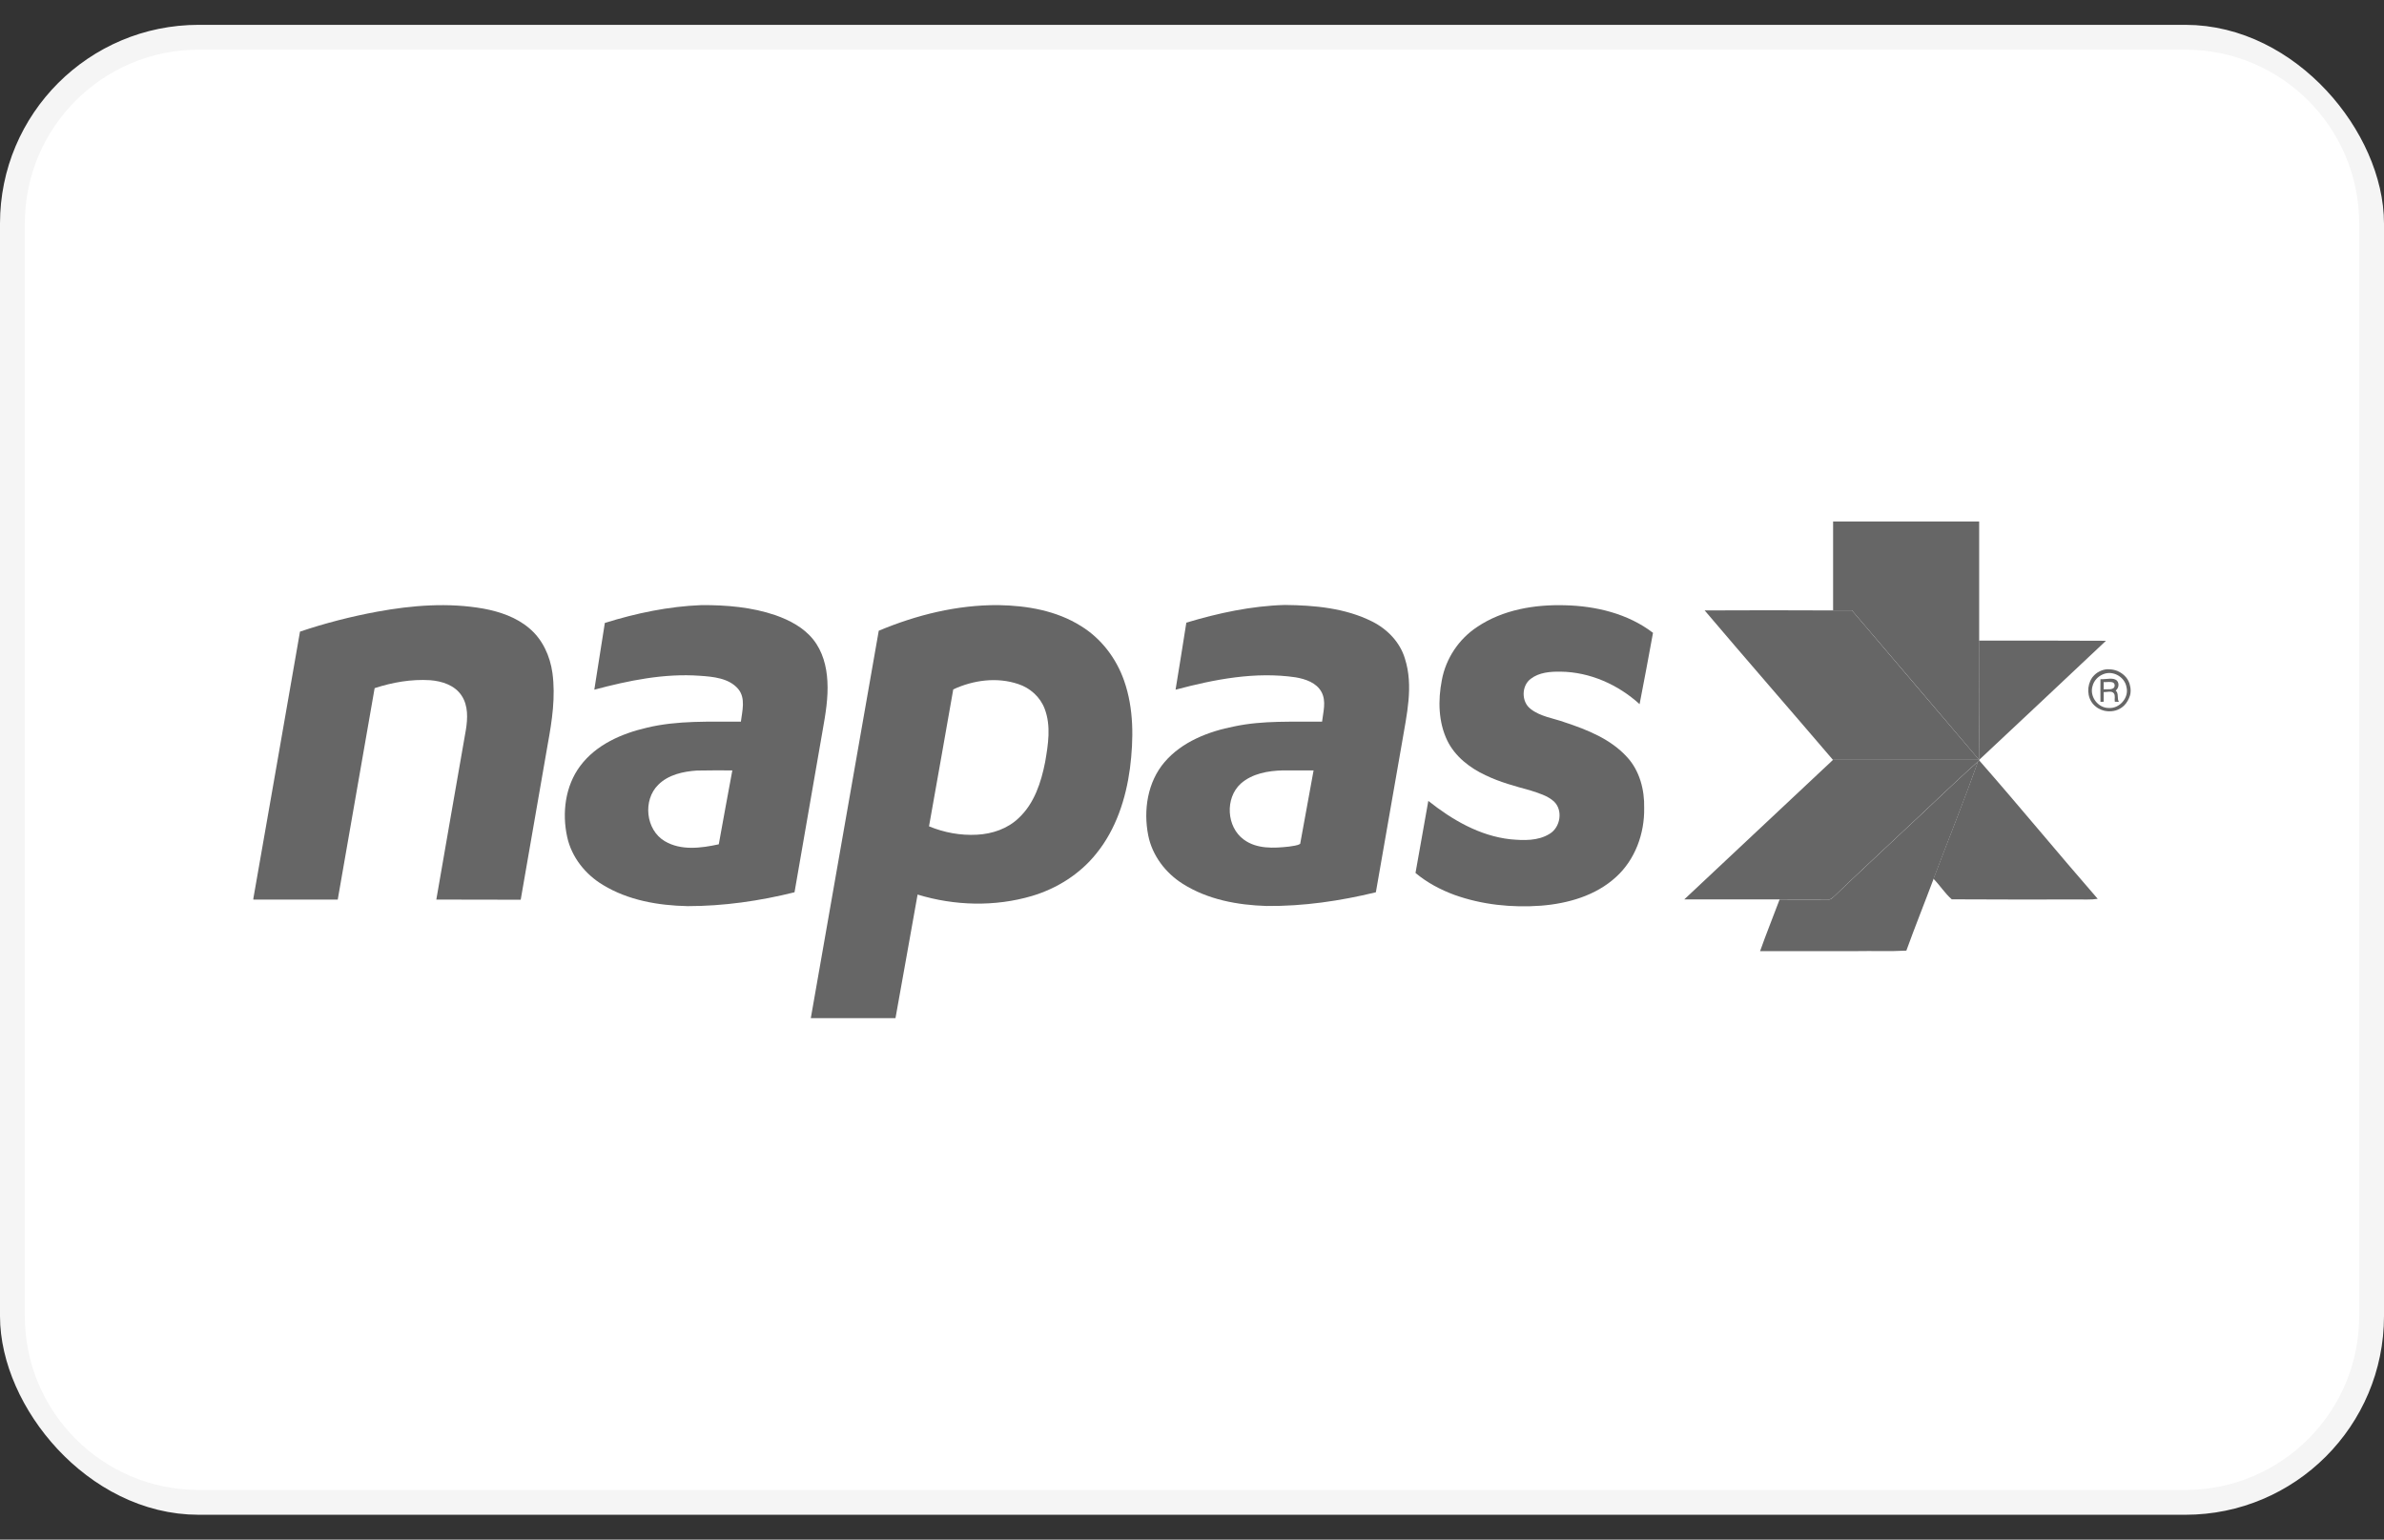 <?xml version="1.0" encoding="UTF-8"?>
<svg xmlns="http://www.w3.org/2000/svg" width="48" height="31" viewBox="0 0 48 31" fill="none">
  <rect x="0" y="0" width="48" height="31" fill="#333333" stroke="none"/>
  <rect x="0.5" y="1" width="47" height="29" rx="3.5" stroke="#F5F5F5"></rect>
  <path d="M44 1H4C2.067 1 0.5 2.567 0.5 4.5V26.5C0.5 28.433 2.067 30 4 30H44C45.933 30 47.5 28.433 47.5 26.5V4.5C47.5 2.567 45.933 1 44 1Z" fill="white"></path>
  <path d="M36.908 10.5H39.849C39.849 11.297 39.849 12.098 39.849 12.899C39.849 13.699 39.843 14.5 39.852 15.297C39.852 15.301 39.852 15.307 39.852 15.31L39.828 15.331C39.313 15.788 38.819 16.276 38.31 16.745C37.852 17.178 37.389 17.604 36.938 18.04C36.905 18.067 36.871 18.11 36.822 18.11C36.491 18.113 36.159 18.11 35.831 18.11C35.19 18.11 34.552 18.11 33.911 18.11C34.911 17.175 35.905 16.236 36.905 15.301C37.886 15.304 38.868 15.301 39.849 15.301C38.997 14.294 38.141 13.294 37.288 12.291C37.162 12.291 37.033 12.291 36.908 12.291C36.908 11.693 36.908 11.098 36.908 10.5Z" fill="#666666"></path>
  <path d="M7.595 12.316C8.3 12.187 9.027 12.129 9.736 12.255C10.064 12.316 10.396 12.429 10.653 12.647C10.923 12.871 11.076 13.209 11.123 13.552C11.187 14.027 11.116 14.509 11.03 14.975C10.846 16.021 10.668 17.07 10.484 18.116C9.917 18.113 9.349 18.116 8.785 18.113C8.981 16.975 9.181 15.837 9.38 14.696C9.417 14.466 9.429 14.209 9.294 14.006C9.156 13.797 8.902 13.715 8.662 13.696C8.282 13.672 7.902 13.739 7.543 13.856C7.294 15.276 7.049 16.696 6.8 18.113C6.233 18.113 5.668 18.113 5.101 18.113V18.092C5.417 16.3 5.727 14.509 6.04 12.718C6.549 12.546 7.067 12.414 7.595 12.316Z" fill="#666666"></path>
  <path d="M12.178 12.543C12.806 12.347 13.463 12.209 14.122 12.184C14.626 12.181 15.135 12.224 15.613 12.387C15.899 12.488 16.181 12.635 16.374 12.877C16.564 13.114 16.644 13.42 16.659 13.718C16.678 14.049 16.622 14.377 16.564 14.703C16.377 15.792 16.184 16.877 15.997 17.966C15.294 18.141 14.57 18.245 13.846 18.245C13.257 18.233 12.65 18.129 12.141 17.819C11.788 17.608 11.509 17.261 11.42 16.853C11.313 16.368 11.38 15.825 11.684 15.42C12.003 14.994 12.515 14.77 13.021 14.653C13.641 14.503 14.285 14.534 14.917 14.531C14.944 14.313 15.018 14.058 14.862 13.871C14.675 13.653 14.362 13.626 14.092 13.607C13.371 13.555 12.656 13.703 11.966 13.887C12.034 13.439 12.11 12.991 12.178 12.543ZM13.254 15.801C12.938 16.111 13 16.709 13.383 16.936C13.711 17.132 14.119 17.077 14.472 17C14.564 16.503 14.65 16.009 14.745 15.512C14.506 15.512 14.27 15.509 14.03 15.515C13.754 15.534 13.457 15.598 13.254 15.801Z" fill="#666666"></path>
  <path d="M17.693 12.7C18.454 12.381 19.273 12.178 20.101 12.184C20.678 12.193 21.273 12.295 21.767 12.607C22.172 12.856 22.475 13.255 22.632 13.703C22.831 14.267 22.825 14.884 22.751 15.47C22.669 16.083 22.469 16.7 22.073 17.187C21.745 17.598 21.282 17.89 20.779 18.04C20.03 18.261 19.221 18.239 18.475 18.012C18.325 18.841 18.181 19.672 18.03 20.5H16.325C16.782 17.902 17.236 15.301 17.693 12.7ZM19.193 13.881C19.03 14.801 18.871 15.718 18.705 16.638C19.009 16.764 19.34 16.825 19.669 16.807C19.975 16.792 20.288 16.687 20.512 16.47C20.825 16.178 20.963 15.752 21.043 15.344C21.104 14.991 21.165 14.617 21.034 14.273C20.945 14.034 20.739 13.85 20.5 13.773C20.073 13.629 19.598 13.693 19.193 13.881Z" fill="#666666"></path>
  <path d="M23.886 12.537C24.53 12.344 25.193 12.2 25.868 12.181C26.466 12.187 27.086 12.242 27.629 12.515C27.935 12.669 28.19 12.933 28.288 13.264C28.463 13.816 28.322 14.393 28.23 14.945C28.055 15.951 27.88 16.957 27.702 17.966C26.981 18.141 26.245 18.249 25.503 18.242C24.917 18.224 24.316 18.114 23.813 17.795C23.466 17.577 23.199 17.224 23.119 16.822C23.018 16.313 23.104 15.746 23.448 15.344C23.8 14.933 24.334 14.727 24.853 14.626C25.432 14.503 26.03 14.537 26.619 14.531C26.641 14.335 26.708 14.12 26.607 13.933C26.506 13.746 26.285 13.672 26.086 13.638C25.273 13.519 24.454 13.678 23.669 13.887C23.742 13.439 23.816 12.988 23.886 12.537ZM24.981 15.779C24.662 16.071 24.693 16.651 25.043 16.905C25.303 17.098 25.65 17.08 25.954 17.046C26.027 17.031 26.113 17.031 26.178 16.991C26.27 16.497 26.359 16.006 26.448 15.512C26.242 15.512 26.037 15.512 25.831 15.512C25.534 15.519 25.212 15.574 24.981 15.779Z" fill="#666666"></path>
  <path d="M29.742 12.623C30.258 12.276 30.899 12.169 31.512 12.187C32.135 12.202 32.779 12.356 33.282 12.742C33.193 13.221 33.107 13.699 33.012 14.178C32.58 13.785 32.012 13.531 31.423 13.524C31.215 13.521 30.991 13.537 30.819 13.669C30.632 13.81 30.629 14.129 30.816 14.273C31.012 14.429 31.273 14.46 31.503 14.543C31.957 14.693 32.429 14.88 32.758 15.242C33.012 15.515 33.113 15.902 33.104 16.27C33.113 16.782 32.923 17.31 32.537 17.659C32.129 18.034 31.57 18.193 31.027 18.236C30.439 18.279 29.84 18.218 29.282 18.018C29 17.914 28.73 17.77 28.5 17.577C28.586 17.092 28.672 16.61 28.758 16.126C29.236 16.506 29.791 16.831 30.411 16.899C30.675 16.923 30.966 16.936 31.202 16.788C31.417 16.659 31.475 16.316 31.288 16.138C31.156 16.018 30.975 15.969 30.81 15.914C30.506 15.831 30.196 15.748 29.911 15.61C29.595 15.463 29.297 15.233 29.141 14.914C28.96 14.54 28.951 14.101 29.03 13.696C29.11 13.258 29.374 12.865 29.742 12.623Z" fill="#666666"></path>
  <path d="M34.322 12.291C35.184 12.285 36.046 12.288 36.908 12.291C37.033 12.291 37.159 12.291 37.288 12.291C38.141 13.294 38.997 14.297 39.849 15.3C38.868 15.3 37.886 15.3 36.905 15.3C36.046 14.294 35.178 13.3 34.322 12.291Z" fill="#666666"></path>
  <path d="M39.825 15.332L39.849 15.31C40.656 16.23 41.432 17.175 42.236 18.098C42.098 18.12 41.957 18.108 41.819 18.111C40.978 18.111 40.138 18.114 39.297 18.108C39.159 17.988 39.058 17.825 38.929 17.694C39.227 16.908 39.543 16.126 39.825 15.332Z" fill="#666666"></path>
  <path d="M39.846 12.899C40.699 12.899 41.549 12.896 42.402 12.902C41.552 13.702 40.702 14.503 39.849 15.3C39.843 14.497 39.846 13.696 39.846 12.899Z" fill="#666666"></path>
  <path d="M38.31 16.746C38.819 16.279 39.31 15.792 39.828 15.332C39.546 16.123 39.23 16.905 38.932 17.694C38.751 18.178 38.558 18.657 38.383 19.141C38.046 19.16 37.708 19.144 37.371 19.151C36.727 19.151 36.083 19.151 35.438 19.151C35.561 18.801 35.702 18.457 35.831 18.111C36.162 18.111 36.491 18.114 36.822 18.111C36.871 18.114 36.902 18.068 36.938 18.04C37.389 17.605 37.852 17.181 38.31 16.746Z" fill="#666666"></path>
  <path d="M42.291 13.675C42.402 13.684 42.561 13.629 42.629 13.712C42.672 13.767 42.659 13.856 42.598 13.905C42.666 13.963 42.619 14.062 42.662 14.132C42.641 14.132 42.601 14.129 42.58 14.129C42.57 14.074 42.595 14.006 42.561 13.96C42.515 13.902 42.423 13.939 42.356 13.936C42.356 14 42.356 14.065 42.356 14.129L42.291 14.132C42.288 13.982 42.291 13.829 42.291 13.675ZM42.356 13.733C42.356 13.782 42.356 13.832 42.356 13.881C42.426 13.871 42.564 13.905 42.577 13.81C42.583 13.694 42.429 13.743 42.356 13.733Z" fill="#666666"></path>
  <path d="M42.886 13.804C42.862 13.681 42.776 13.583 42.669 13.528C42.666 13.528 42.662 13.525 42.662 13.525C42.653 13.522 42.647 13.515 42.638 13.512C42.58 13.488 42.518 13.476 42.457 13.476C42.448 13.476 42.438 13.476 42.429 13.476C42.426 13.476 42.42 13.476 42.417 13.476C42.362 13.482 42.31 13.497 42.261 13.525C42.212 13.549 42.172 13.586 42.138 13.626C42.132 13.632 42.129 13.638 42.123 13.644C42.123 13.647 42.12 13.647 42.12 13.65C42.015 13.807 42.018 14.037 42.147 14.181C42.156 14.19 42.166 14.2 42.175 14.209C42.178 14.212 42.181 14.215 42.187 14.218C42.19 14.221 42.196 14.227 42.199 14.23C42.208 14.236 42.218 14.242 42.227 14.249L42.23 14.252C42.239 14.258 42.248 14.264 42.261 14.27C42.264 14.273 42.267 14.273 42.27 14.273C42.279 14.276 42.285 14.282 42.294 14.285C42.3 14.288 42.31 14.291 42.316 14.295C42.319 14.295 42.325 14.298 42.328 14.298C42.34 14.301 42.353 14.307 42.365 14.31C42.389 14.316 42.417 14.319 42.445 14.322C42.448 14.322 42.454 14.322 42.457 14.322C42.463 14.322 42.469 14.322 42.478 14.322C42.586 14.322 42.69 14.282 42.767 14.206C42.825 14.15 42.862 14.077 42.886 14.003C42.902 13.948 42.905 13.877 42.886 13.804ZM42.132 13.813C42.159 13.706 42.242 13.617 42.343 13.577C42.54 13.491 42.782 13.629 42.816 13.838C42.868 14.049 42.675 14.27 42.46 14.255C42.239 14.258 42.067 14.022 42.132 13.813Z" fill="#666666"></path>
</svg>
